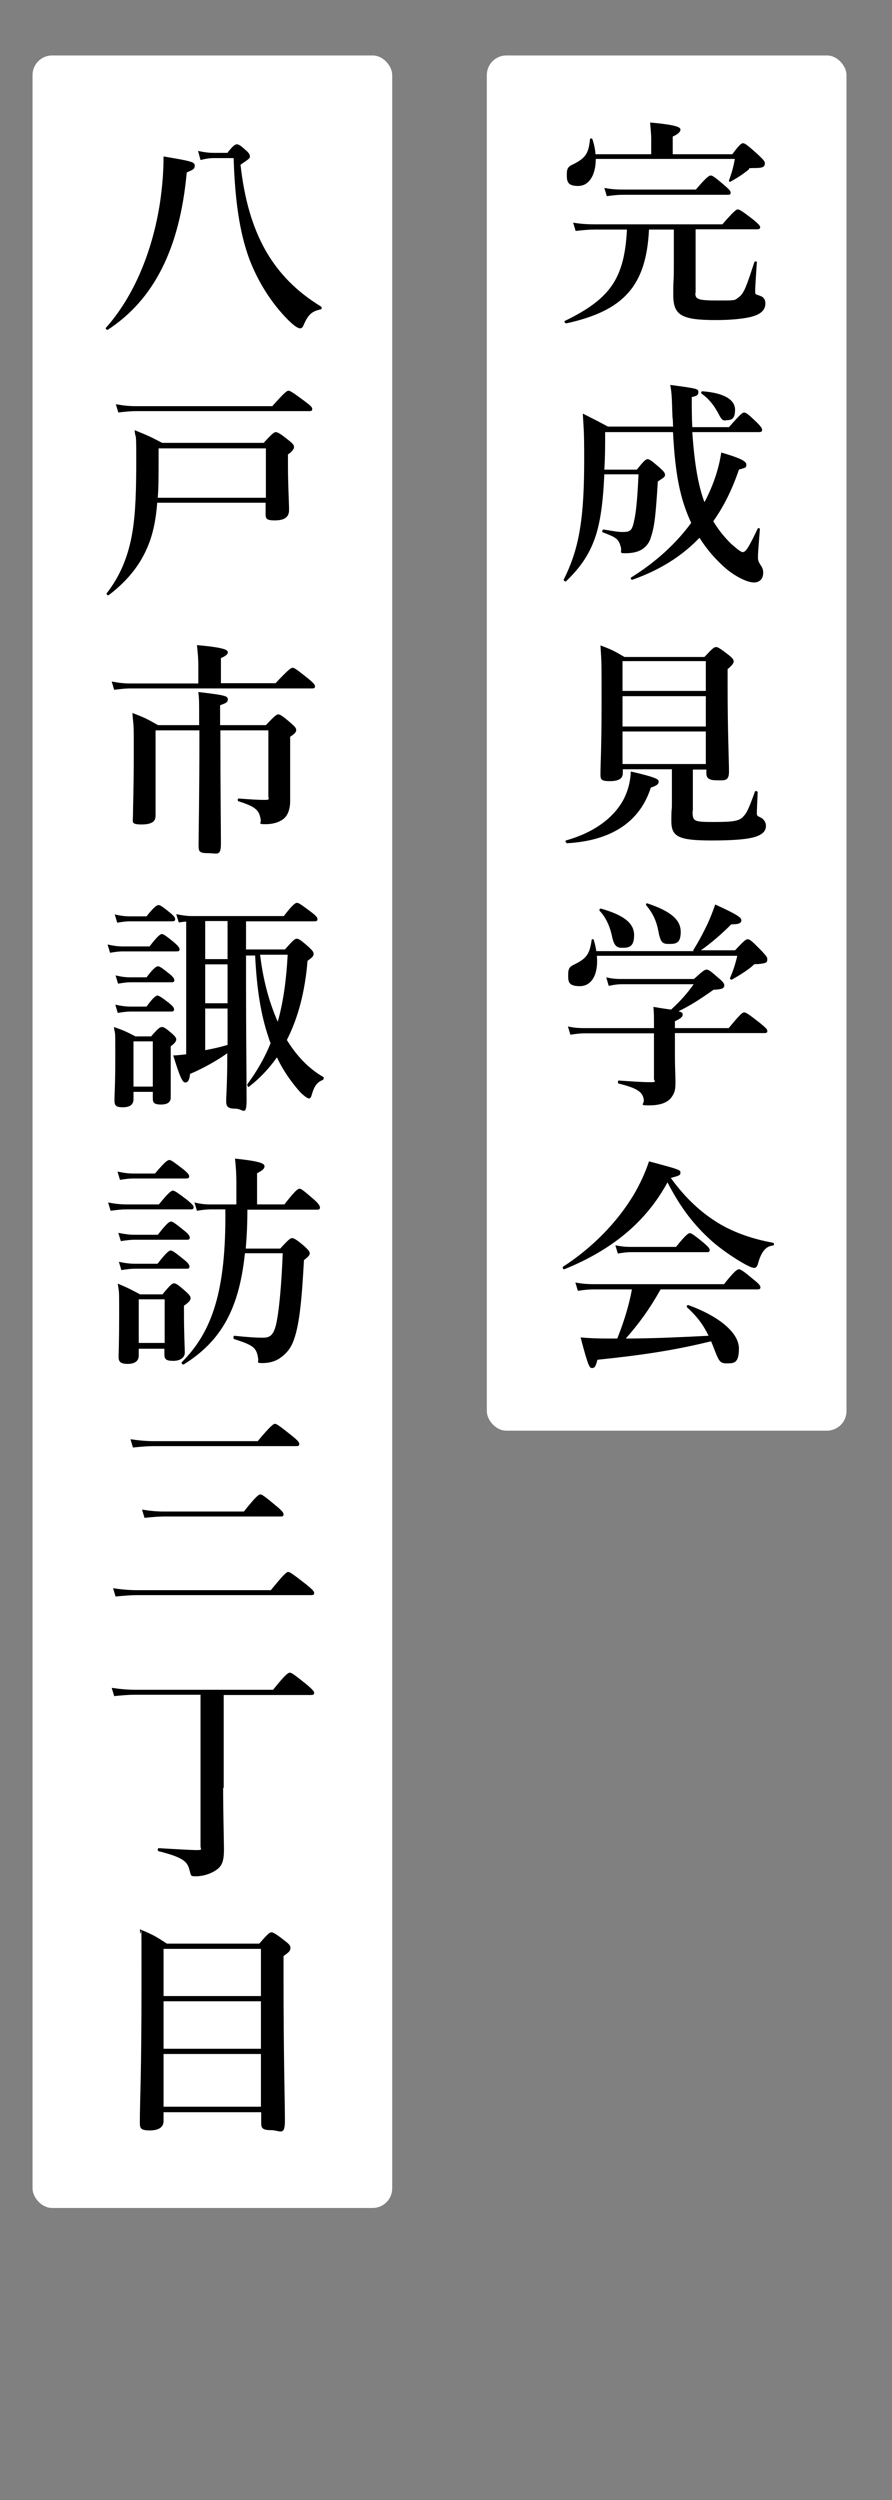 <?xml version="1.0" encoding="UTF-8"?>
<svg id="_レイヤー_1" xmlns="http://www.w3.org/2000/svg" version="1.1" viewBox="0 0 323.4 906.1">
  <rect x="0" y="0" width="323.4" height="906.1" fill="#808080" stroke="none"/>
  <!-- Generator: Adobe Illustrator 29.3.1, SVG Export Plug-In . SVG Version: 2.1.0 Build 151)  -->
  <defs>
    <style>
      .st0 {
        fill: #fff;
      }
    </style>
  </defs>
  <rect class="st0" x="11.8" y="20.1" width="130.4" height="780.1" rx="7.1" ry="7.1"/>
  <rect class="st0" x="176.5" y="20.1" width="130.4" height="498.4" rx="7.1" ry="7.1"/>
  <g>
    <path d="M252.1,106.3c0,2.2,1.1,2.6,8.1,2.6s6,0,7.8-1.3c1.9-1.4,3-5,5.5-12.6.2-.4.9-.3.9,0-.2,3.4-.6,8.6-.6,10.3s0,1.2,2,2c1.1.4,1.7,1.4,1.7,2.6,0,2.6-1.8,4.2-5.9,5.1-2.9.6-6.9,1-12.1,1-12.3,0-15.4-1.7-15.4-9s.2-3.5.2-10.8v-13h-9c-1,20.3-9,29.4-30,34-.4,0-.9-.7-.5-.9,16.5-8,21.6-15.4,22.5-33.1h-11.8c-2.1,0-4.1.2-6.8.5l-.9-3c3.1.5,5.4.6,7.8.6h46.3c4.1-4.7,5-5.4,5.6-5.4s1.6.6,5.6,3.7c1.8,1.5,2.5,2.2,2.5,2.7s-.2.8-1,.8h-22.4v23.1h-.1ZM265.5,55.9c2.6-3.5,3.3-4,3.9-4s1.4.5,5.5,4.2c1.9,1.8,2.4,2.4,2.4,3,0,1.4-.7,1.8-3.7,1.8s-1.7.2-2.1.5c-1.7,1.4-3.7,2.8-6.6,4.4-.3.2-.7,0-.6-.4.7-1.9,1.7-5,2.1-7.8h-50.4c0,5.8-2.4,9.8-6.4,9.8s-4.1-1.8-4.1-4.2.6-2.9,2.6-3.8c4.2-2.2,5.3-3.8,5.8-8.9,0-.4.8-.5.9,0,.6,1.8,1,3.7,1.1,5.4h20.2v-5.7c0-1.4-.2-3.3-.4-5.8,10.1.9,11,1.8,11,2.6s-1,1.7-2.8,2.5v6.4h21.6ZM252.3,68.7c3.8-4.5,4.8-5.1,5.4-5.1s1.5.6,5,3.6c1.5,1.3,2.2,2,2.2,2.6s-.2.8-1,.8h-38.3c-1.7,0-3.4.2-5.6.5l-.9-3c2.6.5,4.6.6,6.6.6h26.7-.1Z"/>
    <path d="M244,154.8c0-1.2,0-2.4-.2-3.7-.2-6-.2-8.5-.8-11.6,9.8,1.3,10.2,1.4,10.2,2.6s-.7,1.4-2.4,1.8c0,3.9,0,7.5.2,10.9h13.3c4.2-4.8,4.9-5.3,5.5-5.3s1.4.5,4.6,3.6c1.4,1.4,1.9,2.1,1.9,2.7s-.3.8-1.2.8h-24.1c.8,11.8,2.2,19.5,4.4,25.4.9-1.6,1.6-3.2,2.3-4.8,1.8-4.2,3.1-8.6,3.8-13.2,6.8,2,9.1,3.1,9.1,4.4s-.6,1.1-2.7,1.8c-2.4,7.1-5.5,13.4-9.3,18.7,1.8,3,4,5.8,6.6,8.3,2.1,1.8,3.4,2.9,4.1,2.9,1.1,0,2.2-1.8,5.4-8.5.2-.4.8-.2.8.2-.6,7.5-.7,9-.7,10s0,1.6,1.1,3.2c.6.9.8,1.6.8,2.6,0,2.2-1.3,3.5-3.4,3.5s-6.1-1.8-9.7-4.7c-3.9-3.3-7.3-7.2-10-11.5-6.4,6.7-14.4,11.7-24.3,15.2-.4.2-.8-.6-.5-.8,9-5.6,16.3-12.3,21.8-19.8-4-8.6-5.8-17.4-6.6-32.9h-24.6c0,5.3,0,9-.3,13.6h11.8c2.6-3.3,3.3-3.8,3.9-3.8s1.4.5,4.5,3.2c1.4,1.3,1.8,1.8,1.8,2.5s-.2.8-2.6,2.4c-.8,12.7-1.2,16.2-2.5,20.2-.6,2.1-1.8,3.5-3.4,4.5-1.5.9-3.5,1.3-5.9,1.3s-1.2-.3-1.6-2.2c-.9-3-1.4-3.4-6.6-5.4-.4-.2,0-1,.3-1,4.2.7,5.4.9,6.8.9,3.2,0,3.6-.5,4.5-5,.6-3.1,1-7.4,1.4-15.9h-12.4c-.4,9-1.2,15.9-2.9,21.6-2.2,7.1-5.7,12.1-11,17.2-.3.2-1-.4-.8-.7,2.9-5.8,4.8-11.5,5.9-18.5,1.1-6.7,1.5-14.7,1.5-25.3s-.2-10.6-.5-16.3c4.4,2.2,5,2.5,9.1,4.7h23.4l.2.2h0ZM263.1,152.4c-1,0-1.3-.2-2.1-1.5-1.9-3.8-4-6.4-6.6-8.2-.3-.2-.2-.9.2-.9,8.2.6,11.9,3.2,11.9,6.7s-1.4,3.8-3.4,3.8h0Z"/>
    <path d="M236,285.3c-3.9,12.5-14.3,19.4-30.4,20.3-.4,0-.8-1-.4-1,10.2-2.9,17.4-8.2,21-15.1,1.5-3,2.4-6.4,2.5-9.9,8.6,2,10.1,2.7,10.1,3.6s-.4,1.4-2.7,2.2h-.1ZM251.1,293.8c0,3.9.3,4.1,7.7,4.1s9.3-.4,10.7-2c.9-1,1.5-1.4,4.2-9,.2-.4,1-.2,1,.2-.2,4.7-.3,6.6-.3,7.6s.2,1,1.4,1.6,1.9,1.8,1.9,3c0,1.8-1.1,3-3.6,3.9-3,1-8.2,1.4-16.1,1.4-11.9,0-14.6-1.3-14.6-7s.2-2.8.2-6.6v-12.2h-17.8v1.4c0,1.9-1.4,2.9-4.7,2.9s-3.4-.7-3.4-2.6c0-4.2.4-8.5.4-25.5s0-14.1-.4-21.1c4.2,1.6,4.8,1.9,8.7,4.2h29c2.9-3.1,3.5-3.6,4.2-3.6s1.5.5,4.6,2.9c1.4,1.1,1.8,1.7,1.8,2.3s-.5,1.4-2.2,2.8v6.1c0,16.2.5,27.4.5,31s-1.6,3.2-4.4,3.2-3.8-.8-3.8-2.5v-1.4h-4.9v15.1-.2h-.1ZM255.9,239.6h-30.2v10.8h30.2v-10.8ZM255.9,252.3h-30.2v11h30.2v-11h0ZM255.9,265.1h-30.2v11.8h30.2v-11.8Z"/>
    <path d="M251.3,344.4c1.7-2.6,3.5-6,5.1-9.3,1.2-2.6,2.2-5.2,2.9-7.3,7.2,3.3,9.5,4.6,9.5,5.7s-1,1.5-3.7,1.5c-3,3.1-7.5,7-11,9.4h12.4c3.3-3.5,3.9-4,4.6-4s1.4.5,5,4.2c1.6,1.7,2.1,2.3,2.1,3,0,1.3-.4,1.5-3.4,1.8-1.3,0-1.4,0-1.9.6-1.8,1.6-5,3.6-7.5,5-.3.2-.9-.2-.7-.6.9-2.1,1.8-4.5,2.6-8h-50.9c.6,6.8-1.9,11-6.2,11s-4.2-1.8-4.2-4.2.6-2.9,2.5-3.8c4.2-2.1,5.3-3.7,6-8.7,0-.4.7-.5.8,0,.4,1.4.7,2.7.9,4h35.3l-.2-.3h0ZM237.1,370.9c0-2.6,0-3.4-.2-6,2.8.5,4.9.8,6.4,1,3.9-3.6,5.8-5.9,8.2-9.2h-26.2c-1.4,0-2.7.2-4.6.6l-.9-3.1c2.1.5,3.6.6,5.2.6h26.6c3.3-3,3.9-3.4,4.6-3.4s1.4.5,4.6,3.3c1.4,1.2,1.8,1.8,1.8,2.4,0,1.1-.9,1.5-3.9,1.6-5.4,3.8-8.6,5.8-12.7,7.8,1.5.4,1.5.7,1.5,1.3s-.7,1.4-2.8,2.3v2.5h19.5c4.1-5,5-5.7,5.6-5.7s1.6.6,5.8,3.9c1.9,1.6,2.6,2.2,2.6,2.8s-.2.8-1,.8h-32.5v8.5c0,4.4.2,6.5.2,9.5s-.5,3.9-1.4,5.2c-1.4,2-4.1,3-8.1,3s-1.7-.3-2-2.1c-.4-2.9-2.7-4.2-9.1-5.8-.4,0-.3-1.1,0-1.1,4.4.3,8.6.6,11.4.6s1.4-.3,1.4-1.2v-16.5h-25.3c-1.5,0-3,.2-5,.5l-.9-3c2.2.5,3.9.6,5.6.6h25.6v-1.7h0ZM225.5,343.5c-2.2,0-3-1-3.8-5-.8-3.3-2.2-6.2-4.3-8.4-.2-.3,0-.9.5-.8,8.5,2.4,12,5.4,12,9.6s-1.8,4.6-4.3,4.6h0ZM242.3,342.1c-2.3,0-2.9-.8-3.7-5.1-.7-3.5-2.1-6.3-4.3-8.9-.2-.3,0-.9.4-.7,8.4,2.8,12.1,5.9,12.1,10.3s-1.9,4.4-4.5,4.4h0Z"/>
    <path d="M204.7,460c-.4.2-.9-.6-.6-.9,10.8-7,19.6-16.1,25.6-26,2.3-3.9,4.2-8,5.6-12.2,11.3,3,11.4,3.1,11.4,4.1s-.6,1.1-3.5,1.9c5.4,7.5,11.4,13,18.3,17,5.5,3.1,11.7,5.2,18.8,6.5.4,0,.4,1,0,1-2.6.2-4.3,2.2-5.5,6.6-.3,1.1-.7,1.5-1.4,1.5s-2-.6-3.8-1.6c-3.4-1.9-8.2-5.2-11.4-8-6.6-5.9-11.4-12.1-16.2-21.4-7.7,14.2-19.9,24.4-37.4,31.5h0ZM239.5,467.3c-4.1,7.3-7.8,12.3-12.6,17.8,10,0,20-.5,30-1-2-4.1-4.2-7-7.8-10.3-.3-.2,0-1,.5-.8,11.5,4.2,18.3,10.2,18.3,15.7s-1.9,5.4-4.4,5.4-2.8-.6-4.8-5.8c-.3-.8-.6-1.5-.9-2.2-13,3.2-24.7,5-41.2,6.7-.6,2.4-1,3-1.9,3s-1.3,0-4.2-11.1c3.6.3,5.4.4,10.3.4h3c2.3-5.8,4.2-11.7,5.3-17.8h-14c-1.7,0-3.4.2-5.6.5l-.9-3c2.6.5,4.6.6,6.5.6h47.4c3.8-4.8,4.8-5.4,5.4-5.4s1.6.6,5.4,3.8c1.8,1.4,2.4,2.2,2.4,2.7s-.2.8-1,.8h-35.2ZM245.1,451.9c3.5-4.4,4.5-5,5-5s1.5.6,5,3.5c1.5,1.3,2.2,2,2.2,2.6s-.2.8-1,.8h-27.6c-1.4,0-2.8.2-4.7.5l-.9-3c2.3.5,4,.6,5.8.6h16.3-.1Z"/>
  </g>
  <g>
    <path d="M67.7,62.5c-2.5,27.6-11.9,46.1-28.6,57-.3.2-1-.4-.7-.7,9.9-11.1,16.8-27.2,19.6-45.3.8-5.4,1.3-11.1,1.3-16.8,10.1,1.7,11.3,2,11.3,3.3s-.6,1.5-2.9,2.5ZM82.5,55.3c2-2.5,2.7-3,3.4-3s1.4.5,3.4,2.3c.8.7,1.3,1.4,1.3,2.1s-.2.8-3.4,3c1.4,12.5,4.3,22.6,9.1,31.1,4.8,8.4,11.4,15,20.1,20.3.3.2.3.9,0,1-3.4.7-4.7,1.9-6.4,5.9-.3.7-.7,1-1.2,1-.9,0-2.5-1.2-4.5-3.2-6.1-6.2-10.8-13.8-13.9-21.9-3.5-9.5-5.2-21-5.7-36.6h-7.2c-1.4,0-2.9.2-4.8.7l-.9-3.3c2.3.5,3.9.7,5.7.7h5.2Z"/>
    <path d="M57,182.2c-.4,5.2-1.2,9.7-2.6,13.7-2.7,7.7-7.5,14.1-15,19.8-.3.2-1-.4-.7-.7,4.8-6.2,7.8-13.2,9.3-22.1,1.2-7.2,1.4-15.8,1.4-26.8s-.2-6.1-.6-10.2c4.7,1.9,5.4,2.2,10,4.6h36.8c3.1-3.4,3.8-3.9,4.4-3.9s1.6.5,4.7,3c1.4,1.1,1.9,1.7,1.9,2.4s-.6,1.6-2.2,2.7v3.9c0,7,.4,13.6.4,16.2s-1.6,3.8-5.2,3.8-3.3-.9-3.3-3.4v-3h-39.4ZM98.8,147.1c4.3-4.8,5.2-5.5,5.8-5.5s1.7.7,6,3.9c2,1.5,2.6,2.1,2.6,2.7s-.2.8-1.1.8h-62.9c-1.9,0-3.8.2-6.3.5l-.9-3c2.8.5,4.9.7,7.1.7h49.7ZM96.4,162.5h-38.9v5.1c0,4.8,0,9-.3,12.8h39.2v-17.9Z"/>
    <path d="M71.9,240.9c0-2.1-.2-4.3-.5-7.1,10.3.9,11.2,1.8,11.2,2.6s-.9,1.4-2.5,2.1v9.1h19.8c4.6-4.9,5.6-5.6,6.2-5.6s1.6.7,5.6,3.9c1.8,1.5,2.5,2.2,2.5,2.8s-.2.8-1.1.8H47.1c-1.7,0-3.4.2-5.7.5l-.9-3c2.6.5,4.7.7,6.6.7h24.8v-6.7ZM79.9,264.7c0,21.3.2,36,.2,40.9s-1.3,3.6-4.7,3.6-3.4-.7-3.4-3.3c0-4.3.3-16.8.3-41.2h-15.9v31c0,1.9-1.2,3.1-5.1,3.1s-3.1-.9-3.1-3c0-3,.3-9.9.3-22.4s0-8.7-.5-15c4.5,1.7,5.2,2.1,9.3,4.4h14.9v-3c0-5.7,0-6.5-.3-9,9.4,1.1,10.7,1.4,10.7,2.6s-.7,1.4-2.8,2.2v7.2h16.6c3.2-3.4,3.9-3.9,4.5-3.9s1.5.5,4.6,3.2c1.4,1.2,1.9,1.8,1.9,2.5s-.6,1.4-2.2,2.4v4.5c0,14.4,0,16.4,0,18.9s-.7,4.8-2.1,6.1-3.8,2.2-6.8,2.2-1.5-.2-1.8-1.8c-.6-3.1-1.4-4.4-8-6.5-.4,0-.4-1,0-1,4.2.3,7.1.5,9.3.5s1.5-.2,1.5-1.5v-23.7h-17.5Z"/>
    <path d="M54.3,342.9c2.9-3.8,3.9-4.4,4.4-4.4s1.6.7,4.5,3.1c1.2,1.1,1.9,1.8,1.9,2.4s-.2.8-1.1.8h-19.5c-1.4,0-2.8.2-4.6.5l-.9-3c2.2.5,3.9.7,5.5.7h9.8ZM48.4,395.7v2.7c0,2-1.4,2.9-3.9,2.9s-3-.7-3-2.5c0-2.6.3-5.2.3-15.9s0-7.1-.5-10.7c3.7,1.3,4.3,1.6,7.8,3.4h5.7c2.5-2.9,3.2-3.4,3.9-3.4s1.5.5,3.7,2.4c1,.9,1.5,1.5,1.5,2.1s-.4,1.3-2,2.5v3c0,8,0,13.7,0,15.5s-1.2,2.6-3.6,2.6-2.9-.7-2.9-2.2v-2.4h-7ZM53.2,332c2.7-3.4,3.7-4,4.3-4s1.6.7,4.3,2.9c1.1.9,1.7,1.6,1.7,2.2s-.2.8-1.1.8h-15.4c-1.4,0-2.7.2-4.5.5l-.9-3c2.1.5,3.8.7,5.4.7h6.2ZM53.2,354.1c2.5-3.3,3.5-3.9,4.1-3.9s1.6.7,4.2,2.8c1.1.9,1.7,1.6,1.7,2.2s-.2.8-1.1.8h-14.9c-1.3,0-2.6.2-4.4.5l-.9-3c2.1.5,3.7.7,5.3.7h6ZM53.2,364.7c2.4-3.3,3.4-3.9,3.9-3.9s1.6.7,4.3,2.8c1.1.9,1.7,1.6,1.7,2.2s-.2.8-1.1.8h-14.7c-1.4,0-2.8.2-4.6.5l-.9-3c2.2.5,3.9.7,5.5.7h5.8ZM55.4,377.4h-7v16.4h7v-16.4ZM67.5,334c-.8,0-1.7.2-2.7.3l-.9-3c2.4.5,4.1.7,5.9.7h33.1c3.2-4.2,4.2-4.8,4.8-4.8s1.6.7,5.2,3.4c1.6,1.2,2.2,1.9,2.2,2.5s-.2.8-1.1.8h-24.8v10.2h14.1c3-3.4,3.6-3.9,4.3-3.9s1.5.5,4.3,3c1.3,1.2,1.8,1.8,1.8,2.5s-.3,1.2-2.2,2.5c-.9,11.1-3.4,20.7-7.5,28.7,3.6,5.9,8.1,10.5,13.2,13.4.3.2.2.9-.2,1.1-2,.8-3,2.1-3.9,5.1-.3,1.2-.6,1.6-1.1,1.6s-1.6-.8-3-2.1c-3.4-3.8-6.4-8.1-8.6-12.8-2.9,4.1-6.3,7.7-10.2,10.7-.3.2-.7-.7-.5-1,3.4-4.6,6.2-9.4,8.4-14.8-.3-.8-.6-1.6-.8-2.3-2.7-8-4.2-17.2-4.8-29.5h-3.3v10.3c0,15.6.2,35.4.2,41.9s-1.3,3.3-4,3.3-3.4-.7-3.4-2.7.4-6.7.4-16.2v-1.2c-3.4,2.5-9.1,5.7-13.5,7.5-.2,2.1-.7,3.1-1.7,3.1s-1.8-1.4-4.4-9.8c1.2,0,2.9-.2,4.7-.4v-47.7ZM74.4,347.6h8.1v-13.8h-8.1v13.8ZM74.4,363.6h8.1v-14.1h-8.1v14.1ZM74.4,380.6c2.7-.5,5.4-1.1,8.1-1.9v-13.2h-8.1v15.1ZM94.3,346c1,8.4,3,16.6,6.4,24.3,2-7.1,3.1-15,3.6-24.3h-10Z"/>
    <path d="M57.6,436.5c3.5-4.3,4.5-5,5.1-5s1.6.7,5.2,3.4c1.6,1.4,2.3,2,2.3,2.6s-.2.8-1.1.8h-23.4c-1.6,0-3.4.2-5.6.5l-.9-3c2.6.5,4.6.7,6.6.7h11.7ZM56.2,425.3c3.6-4.3,4.6-4.9,5.2-4.9s1.6.7,5.1,3.4c1.5,1.2,2.1,2,2.1,2.5s-.2.8-1.1.8h-19.2c-1.5,0-2.9.2-4.8.5l-.9-3c2.3.5,4,.7,5.7.7h7.9ZM50.3,488.6v2.7c0,2-1.5,3-4,3s-3.3-.7-3.3-2.5.2-5.3.2-15.3,0-7.5-.5-11.3c3.8,1.6,4.3,1.9,8.1,3.9h8.1c2.9-3.5,3.5-4,4.2-4s1.5.5,4.3,3c1.2,1.1,1.7,1.7,1.7,2.4s-.6,1.5-2.4,2.7v2.8c0,7.3.3,12.5.3,14.2s-1.5,3-4.2,3-3.2-.7-3.2-2.4v-2h-9.4ZM57.3,447.4c3.1-4,4.1-4.7,4.7-4.7s1.6.7,4.8,3.3c1.4,1.1,2,1.9,2,2.5s-.2.8-1.1.8h-18.9c-1.5,0-3,.2-5,.5l-.9-3c2.4.5,4.1.7,5.9.7h8.4ZM57.2,457.9c3.1-4,4.1-4.7,4.7-4.7s1.6.7,4.8,3.3c1.4,1.1,2,1.9,2,2.5s-.2.8-1.1.8h-18.7c-1.5,0-3,.2-4.9.5l-.9-3c2.3.5,4.1.7,5.8.7h8.2ZM59.7,470.9h-9.4v15.8h9.4v-15.8ZM89.7,438.4c0,4.7-.2,9.4-.6,14.1h12.5c3-3.3,3.7-3.8,4.3-3.8s1.6.5,4.5,3c1.3,1.2,1.9,1.9,1.9,2.5s-.3,1.1-2.1,2.5c-.8,14.8-1.7,24.4-4.1,30-1.2,2.8-3.1,4.5-4.9,5.7-1.7,1.1-3.8,1.6-6.1,1.6s-1.3-.3-1.5-1.6c-.6-4-1.6-4.8-8.7-7.1-.4,0-.3-1.2,0-1.2,6,.6,8,.7,10.4.7s3.7-.7,4.7-4.4c1.2-4.8,2.1-15.5,2.5-26.2h-13.7c-2.1,20.3-8.7,31.9-22.2,40.3-.3.2-1-.5-.7-.8,11.2-11.2,16.1-26.2,15.8-55.4h-5.5c-1.4,0-2.9.2-4.8.5l-.9-3c2.1.5,3.8.7,5.4.7h9.8v-8c0-3.1-.2-5.9-.5-8.6,9.8,1,10.7,1.9,10.7,2.8s-.9,1.6-2.7,2.5v11.3h9.9c3.9-5,4.9-5.7,5.5-5.7s1.5.7,5.2,3.9c1.6,1.4,2.2,2.3,2.2,2.9s-.2.8-1.1.8h-25.4Z"/>
    <path d="M98.2,576.3c4.8-5.9,5.7-6.6,6.3-6.6s1.6.7,6.5,4.5c2.2,1.8,2.9,2.5,2.9,3.1s-.2.8-1.1.8h-63c-2.4,0-4.8.2-7.9.5l-.9-3c3.4.5,6.1.7,8.7.7h48.5ZM93.6,522.1c4.6-5.5,5.6-6.1,6.1-6.1s1.6.7,6.1,4.3c2,1.6,2.7,2.4,2.7,3s-.2.8-1.1.8h-51.6c-2.3,0-4.6.2-7.6.5l-.9-3c3.4.5,6,.7,8.6.7h37.6ZM88.5,547.7c4.3-5.4,5.3-6.1,5.9-6.1s1.6.7,5.9,4.3c1.9,1.6,2.5,2.3,2.5,2.9s-.2.8-1.1.8h-42.2c-2.1,0-4.3.2-7.1.5l-.9-3c3.1.5,5.4.7,7.8.7h29.2Z"/>
    <path d="M80.9,647.8c0,8.4.3,20.6.3,22.4,0,5-.9,6.6-4.1,8.3-2.2,1.1-4.3,1.5-6.2,1.5s-1.6-.2-2.2-2.3c-.8-3-2.1-4.5-11.2-6.8-.4,0-.4-1.1,0-1.1,3.4.2,11.7.7,13.9.7s1.3-.3,1.3-1.4v-54.9h-23.7c-2.3,0-4.6.2-7.6.5l-.9-3c3.4.5,6,.7,8.6.7h49.9c4.5-5.6,5.5-6.2,6.1-6.2s1.6.7,6.1,4.3c2,1.7,2.7,2.5,2.7,3s-.2.8-1.1.8h-31.7v33.8Z"/>
    <path d="M59.3,765.4v3.3c0,2.2-1.7,3.4-5,3.4s-3.6-.8-3.6-2.8c0-8.2.6-16.6.6-49.7s0-13.6-.6-20.4c4.8,2,5.5,2.4,9.8,5.2h33.5c3.1-3.6,3.8-4.1,4.4-4.1s1.6.5,4.9,3.1c1.6,1.2,2,1.8,2,2.5,0,1.1-.5,1.6-2.5,3v9.8c0,25.9.5,43.9.5,49.8s-1.8,3.5-5,3.5-3.6-.8-3.6-2.6v-3.9h-35.3ZM94.6,706.3h-35.3v17.1h35.3v-17.1ZM94.6,725.3h-35.3v17.2h35.3v-17.2ZM94.6,744.4h-35.3v19.1h35.3v-19.1Z"/>
  </g>
</svg>